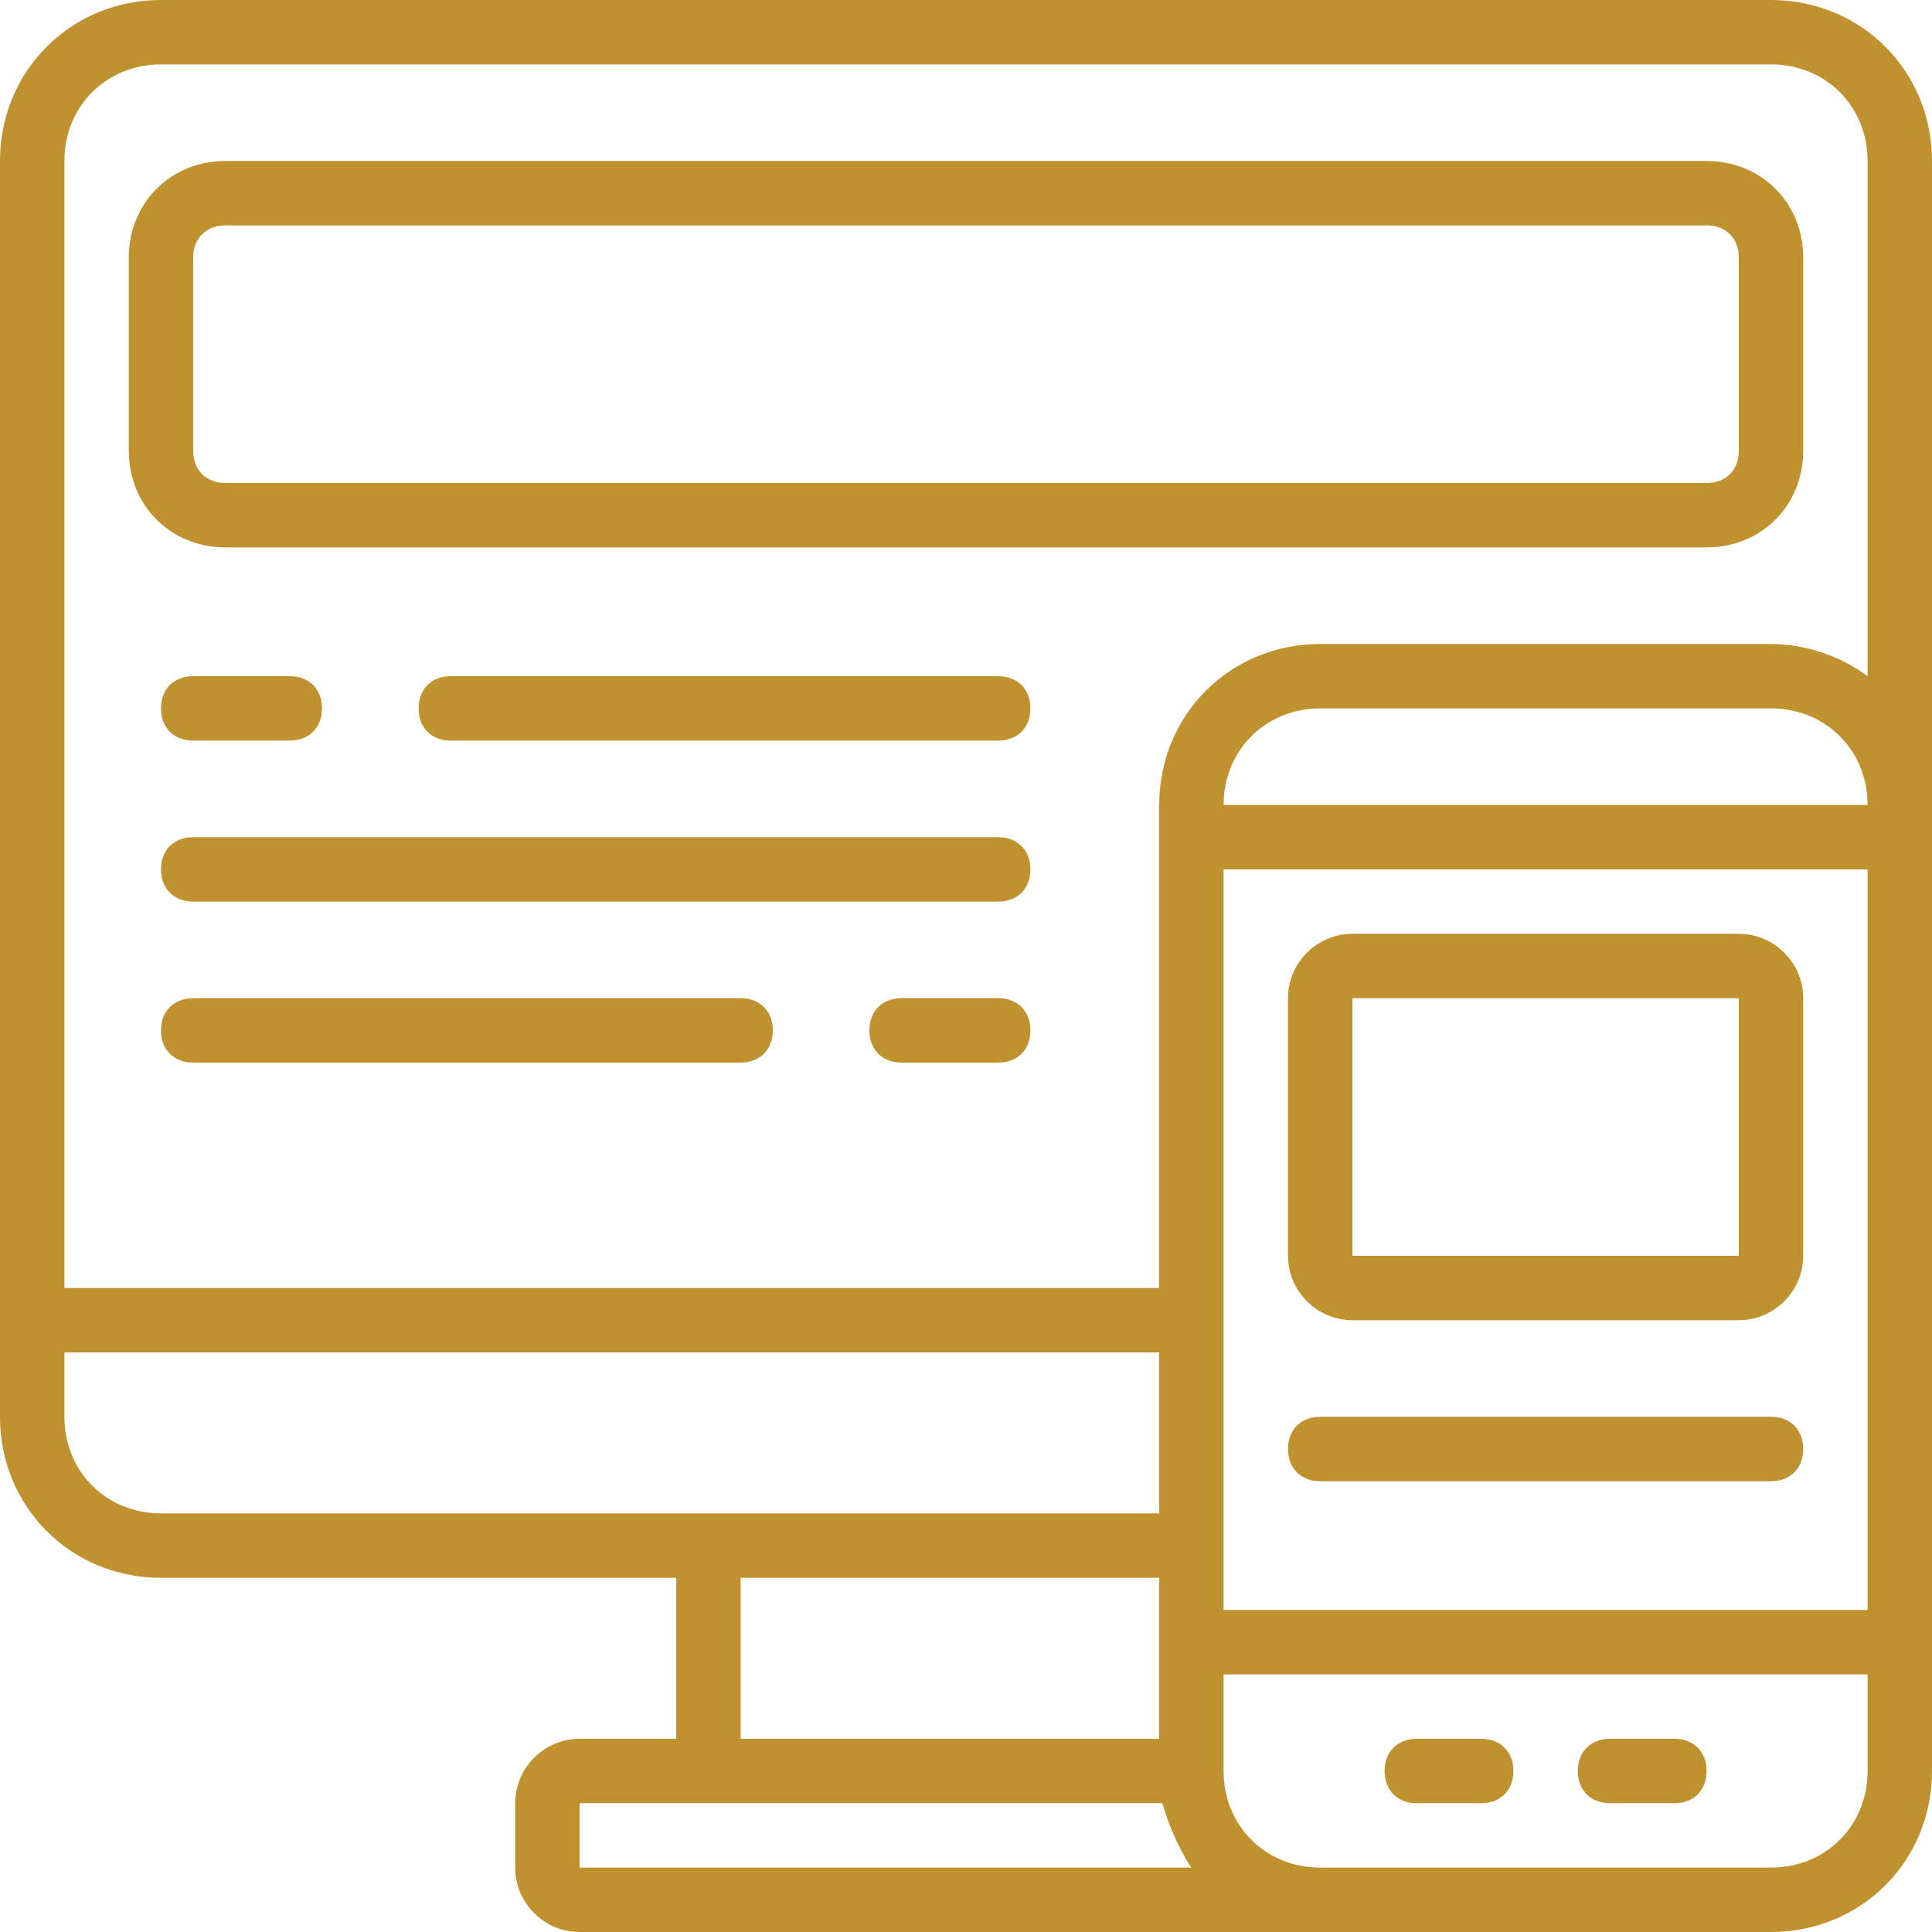 <?xml version="1.0" encoding="UTF-8"?>
<svg xmlns="http://www.w3.org/2000/svg" id="Layer_1" version="1.1" viewBox="0 0 60 60">
  <defs>
    <style>
      .st0 {
        fill: #bf912f;
      }
    </style>
  </defs>
  <g id="Page-1">
    <g id="_x30_09---Mobile-Design">
      <path id="Shape" class="st0" d="M55,0H5C2.2,0,0,2.2,0,5v39c0,2.8,2.2,5,5,5h16v5h-3c-1.1,0-2,.9-2,2v2c0,1.1.9,2,2,2h37c2.8,0,5-2.2,5-5V5c0-2.8-2.2-5-5-5ZM5,2h50c1.7,0,3,1.3,3,3v16c-.8-.6-1.9-1-3-1h-14c-2.8,0-5,2.2-5,5v15H2V5c0-1.7,1.3-3,3-3ZM38,27h20v23h-20v-23ZM38,25c0-1.7,1.3-3,3-3h14c1.7,0,3,1.3,3,3h-20ZM2,44v-2h34v5H5c-1.7,0-3-1.3-3-3ZM23,49h13v5h-13v-5ZM18,56h18.1c.2.7.5,1.4.9,2h-19v-2ZM55,58h-14c-1.7,0-3-1.3-3-3v-3h20v3c0,1.7-1.3,3-3,3Z"></path>
      <path id="Shape1" data-name="Shape" class="st0" d="M52,54h-2c-.6,0-1,.4-1,1s.4,1,1,1h2c.6,0,1-.4,1-1s-.4-1-1-1Z"></path>
      <path id="Shape2" data-name="Shape" class="st0" d="M46,54h-2c-.6,0-1,.4-1,1s.4,1,1,1h2c.6,0,1-.4,1-1s-.4-1-1-1Z"></path>
      <path id="Shape3" data-name="Shape" class="st0" d="M7,17h46c1.7,0,3-1.3,3-3v-6c0-1.7-1.3-3-3-3H7c-1.7,0-3,1.3-3,3v6c0,1.7,1.3,3,3,3ZM6,8c0-.6.4-1,1-1h46c.6,0,1,.4,1,1v6c0,.6-.4,1-1,1H7c-.6,0-1-.4-1-1v-6Z"></path>
      <path id="Shape4" data-name="Shape" class="st0" d="M6,23h3c.6,0,1-.4,1-1s-.4-1-1-1h-3c-.6,0-1,.4-1,1s.4,1,1,1Z"></path>
      <path id="Shape5" data-name="Shape" class="st0" d="M31,26H6c-.6,0-1,.4-1,1s.4,1,1,1h25c.6,0,1-.4,1-1s-.4-1-1-1Z"></path>
      <path id="Shape6" data-name="Shape" class="st0" d="M31,21H14c-.6,0-1,.4-1,1s.4,1,1,1h17c.6,0,1-.4,1-1s-.4-1-1-1Z"></path>
      <path id="Shape7" data-name="Shape" class="st0" d="M31,31h-3c-.6,0-1,.4-1,1s.4,1,1,1h3c.6,0,1-.4,1-1s-.4-1-1-1Z"></path>
      <path id="Shape8" data-name="Shape" class="st0" d="M23,31H6c-.6,0-1,.4-1,1s.4,1,1,1h17c.6,0,1-.4,1-1s-.4-1-1-1Z"></path>
      <path id="Shape9" data-name="Shape" class="st0" d="M54,29h-12c-1.1,0-2,.9-2,2v8c0,1.1.9,2,2,2h12c1.1,0,2-.9,2-2v-8c0-1.1-.9-2-2-2ZM42,39v-8h12v8h-12Z"></path>
      <path id="Shape10" data-name="Shape" class="st0" d="M55,44h-14c-.6,0-1,.4-1,1s.4,1,1,1h14c.6,0,1-.4,1-1s-.4-1-1-1Z"></path>
    </g>
  </g>
</svg>
